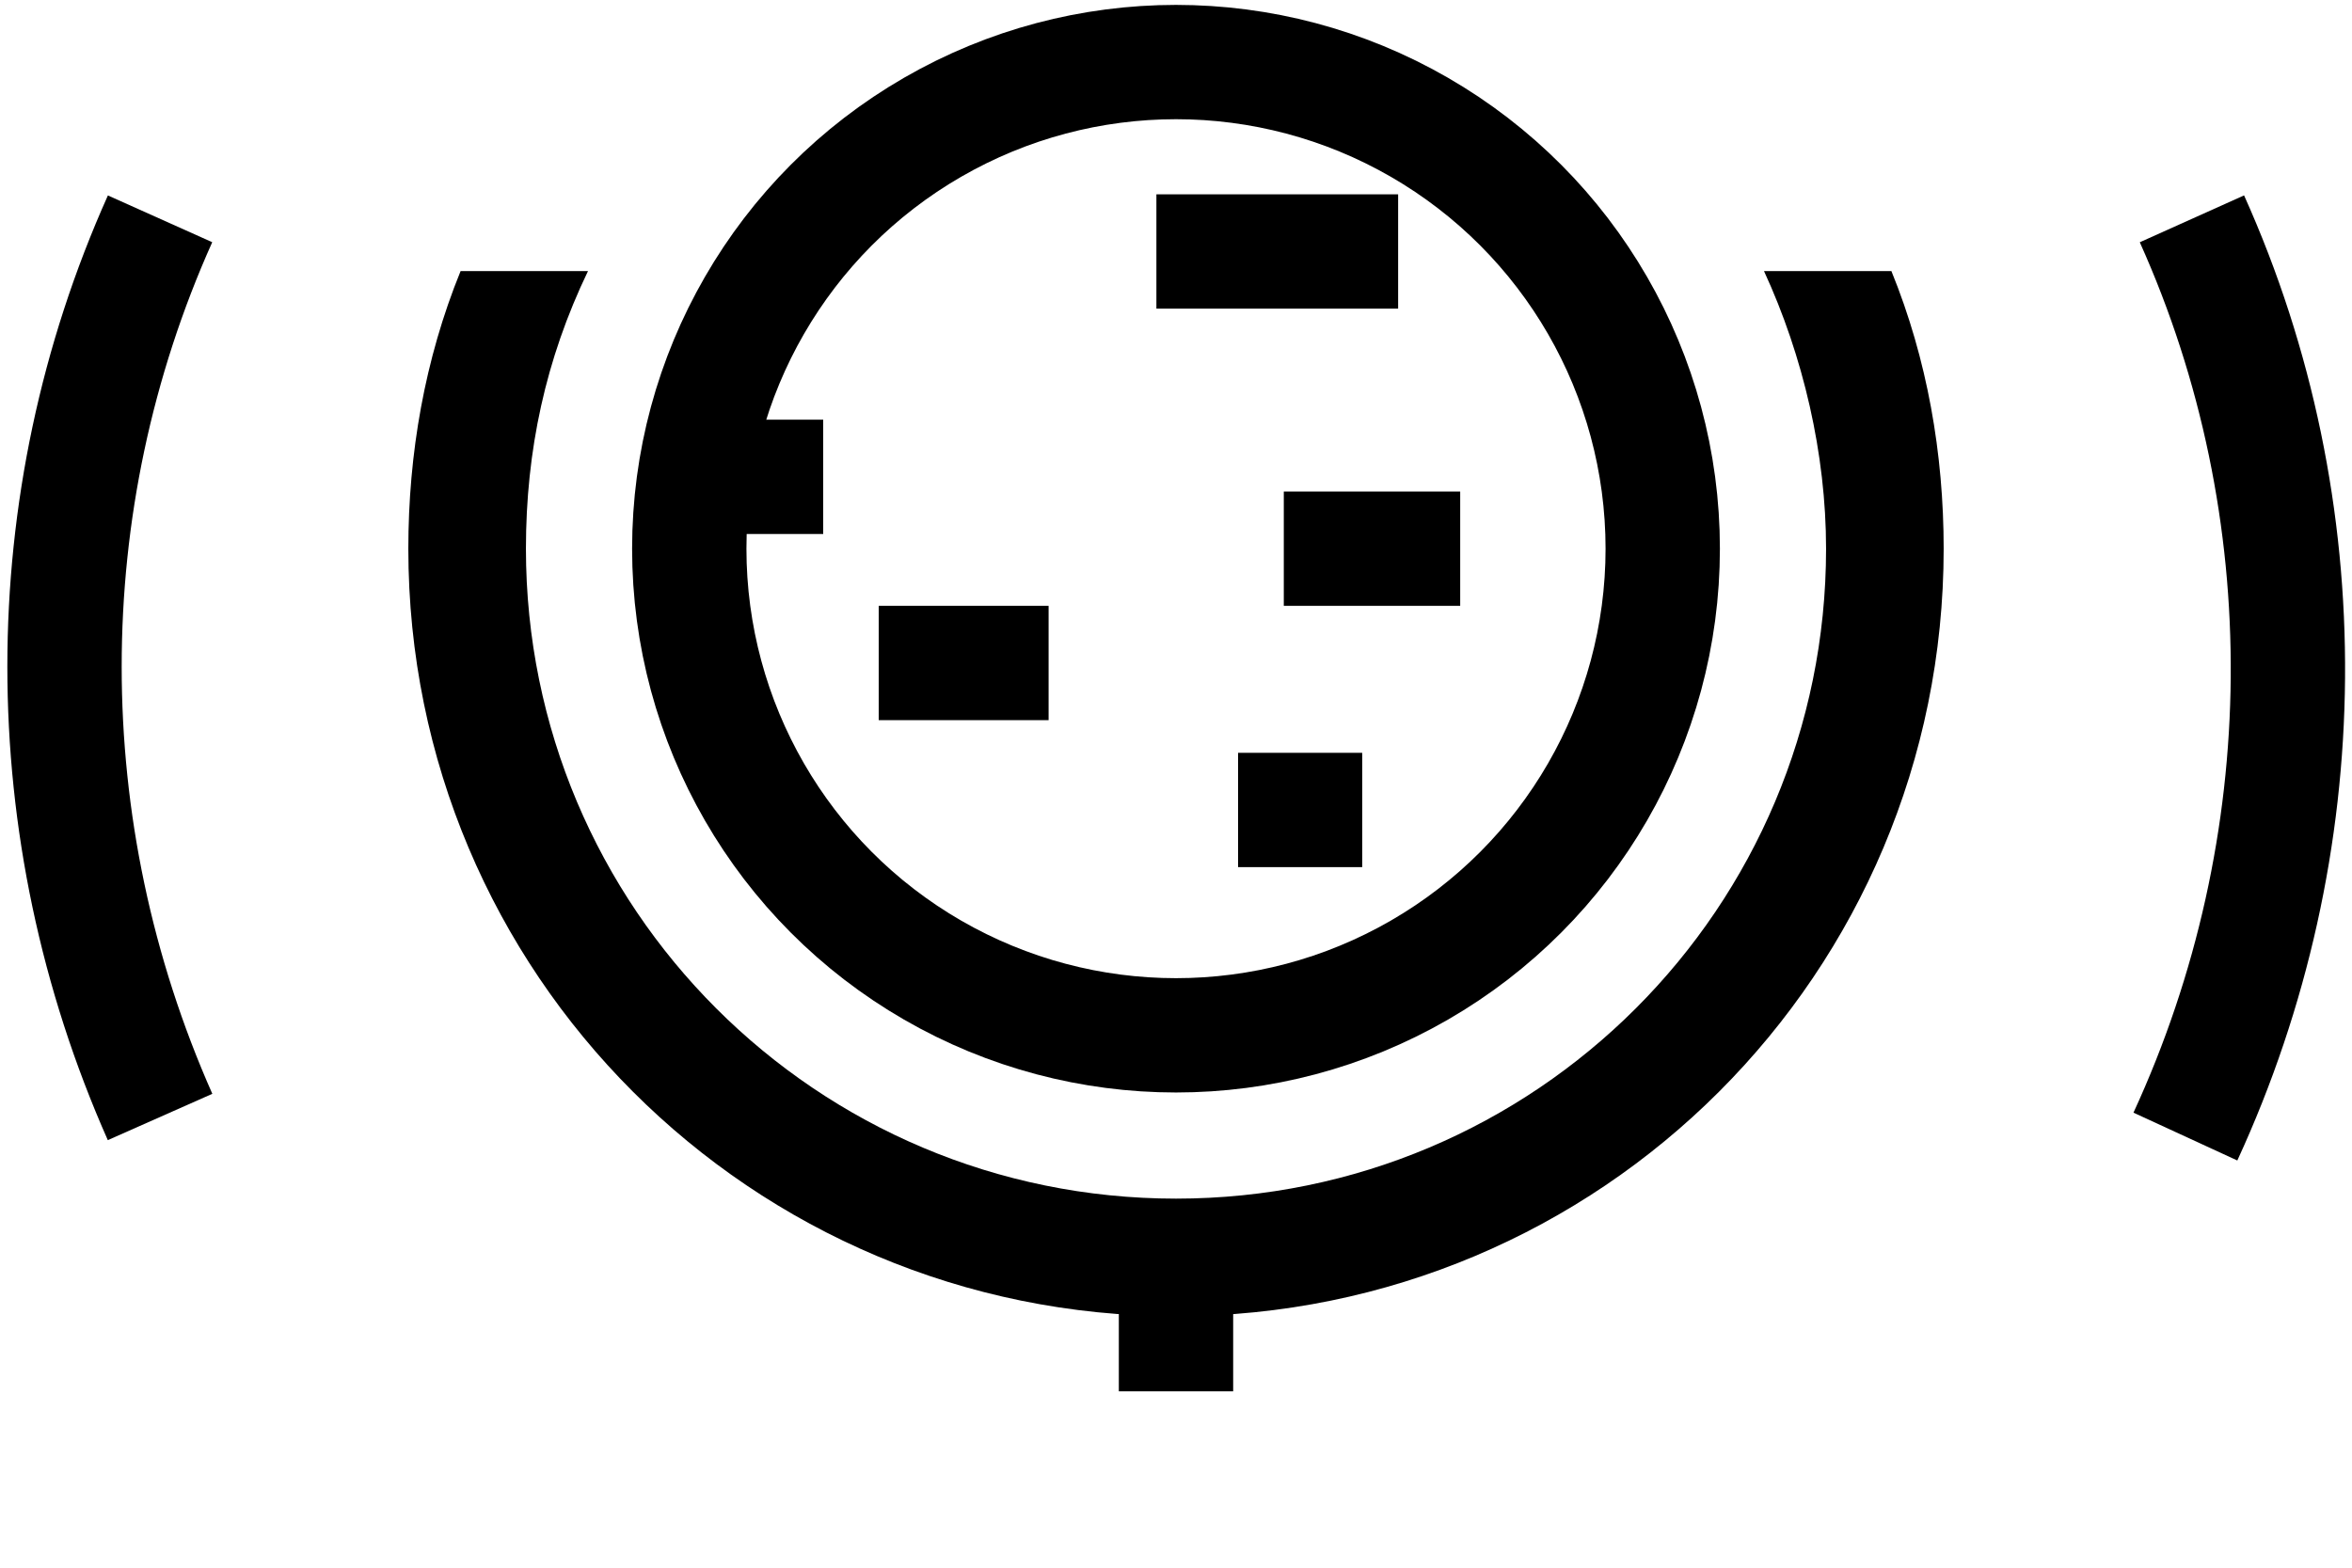 <?xml version="1.0" encoding="utf-8"?>
<!-- Generator: Adobe Illustrator 24.2.1, SVG Export Plug-In . SVG Version: 6.00 Build 0)  -->
<svg version="1.1" id="Layer_1" xmlns="http://www.w3.org/2000/svg" xmlns:xlink="http://www.w3.org/1999/xlink" x="0px" y="0px"
	 viewBox="0 0 72 48" style="enable-background:new 0 0 72 48;" xml:space="preserve">
<style type="text/css">
	.st0{fill:none;stroke:#000000;stroke-width:3.5;stroke-miterlimit:10;}
</style>
<g>
	<circle class="st0" cx="36" cy="16.8" r="14.9"/>
</g>
<line class="st0" x1="22.2" y1="14.6" x2="25.2" y2="14.6"/>
<line class="st0" x1="26.9" y1="20.3" x2="32.1" y2="20.3"/>
<line class="st0" x1="37.9" y1="24.8" x2="41.7" y2="24.8"/>
<line class="st0" x1="39.3" y1="16.8" x2="44.7" y2="16.8"/>
<line class="st0" x1="35.4" y1="7.7" x2="42.8" y2="7.7"/>
<line class="st0" x1="36" y1="38.5" x2="36" y2="42.6"/>
<path d="M54,8.3c1.2,2.6,1.9,5.6,1.9,8.5c0,11-8.9,19.9-19.9,19.9s-19.9-8.9-19.9-19.9c0-3,0.6-5.8,1.9-8.5h-3.9
	c-1.1,2.7-1.6,5.6-1.6,8.5c0,13,10.5,23.5,23.5,23.5s23.5-10.5,23.5-23.5c0-2.9-0.5-5.8-1.6-8.5C57.9,8.3,54,8.3,54,8.3z"/>
<path class="st0" d="M4.9,34.2c-3.9-8.8-3.9-18.8,0-27.5"/>
<path class="st0" d="M67.1,6.7c4,8.9,3.9,19.2-0.2,28.1"/>
</svg>
